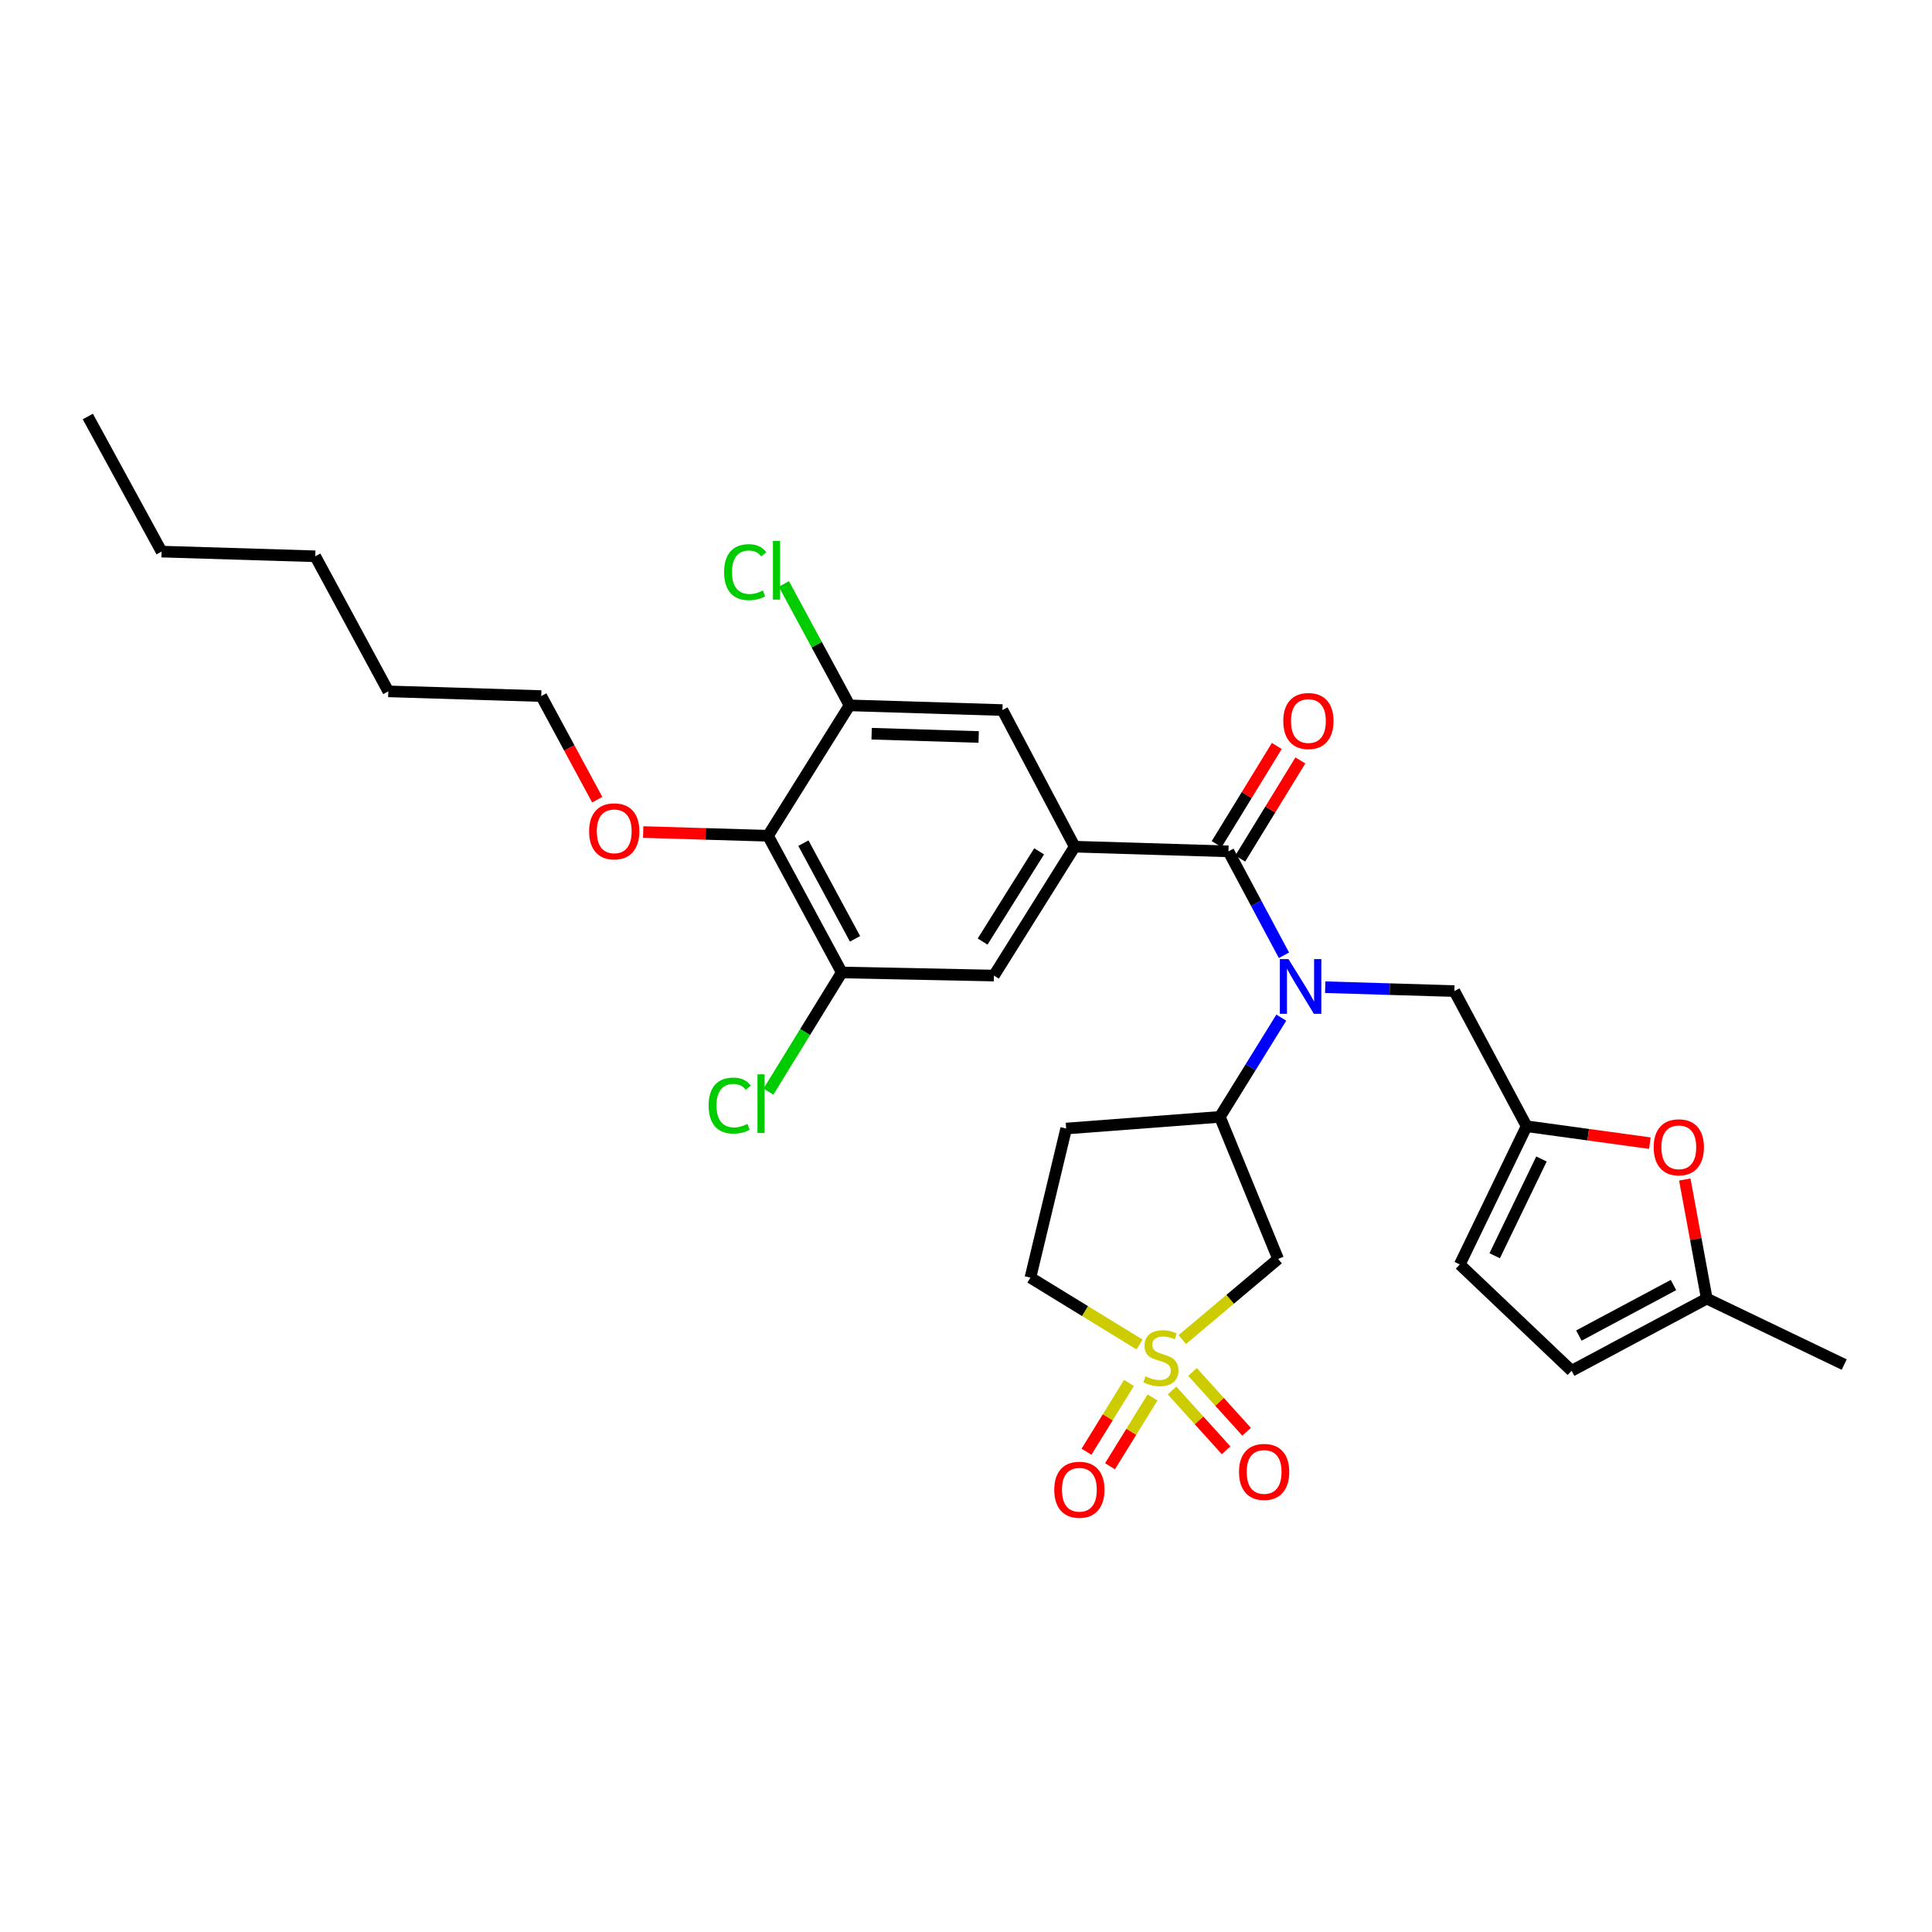 <?xml version='1.0' encoding='iso-8859-1'?>
<svg version='1.1' baseProfile='full'
              xmlns='http://www.w3.org/2000/svg'
                      xmlns:rdkit='http://www.rdkit.org/xml'
                      xmlns:xlink='http://www.w3.org/1999/xlink'
                  xml:space='preserve'
width='1000px' height='1000px' viewBox='0 0 1000 1000'>
<!-- END OF HEADER -->
<rect style='opacity:1.0;fill:#FFFFFF;stroke:none' width='1000' height='1000' x='0' y='0'> </rect>
<path class='bond-3' d='M 611.94,693.369 L 636.744,672.498' style='fill:none;fill-rule:evenodd;stroke:#CCCC00;stroke-width:6px;stroke-linecap:butt;stroke-linejoin:miter;stroke-opacity:1' />
<path class='bond-3' d='M 636.744,672.498 L 661.547,651.627' style='fill:none;fill-rule:evenodd;stroke:#000000;stroke-width:6px;stroke-linecap:butt;stroke-linejoin:miter;stroke-opacity:1' />
<path class='bond-15' d='M 584.361,715.806 L 573.367,733.609' style='fill:none;fill-rule:evenodd;stroke:#CCCC00;stroke-width:6px;stroke-linecap:butt;stroke-linejoin:miter;stroke-opacity:1' />
<path class='bond-15' d='M 573.367,733.609 L 562.372,751.412' style='fill:none;fill-rule:evenodd;stroke:#FF0000;stroke-width:6px;stroke-linecap:butt;stroke-linejoin:miter;stroke-opacity:1' />
<path class='bond-15' d='M 596.536,723.324 L 585.541,741.127' style='fill:none;fill-rule:evenodd;stroke:#CCCC00;stroke-width:6px;stroke-linecap:butt;stroke-linejoin:miter;stroke-opacity:1' />
<path class='bond-15' d='M 585.541,741.127 L 574.546,758.93' style='fill:none;fill-rule:evenodd;stroke:#FF0000;stroke-width:6px;stroke-linecap:butt;stroke-linejoin:miter;stroke-opacity:1' />
<path class='bond-16' d='M 606.643,719.722 L 620.637,735.201' style='fill:none;fill-rule:evenodd;stroke:#CCCC00;stroke-width:6px;stroke-linecap:butt;stroke-linejoin:miter;stroke-opacity:1' />
<path class='bond-16' d='M 620.637,735.201 L 634.632,750.68' style='fill:none;fill-rule:evenodd;stroke:#FF0000;stroke-width:6px;stroke-linecap:butt;stroke-linejoin:miter;stroke-opacity:1' />
<path class='bond-16' d='M 617.257,710.126 L 631.251,725.605' style='fill:none;fill-rule:evenodd;stroke:#CCCC00;stroke-width:6px;stroke-linecap:butt;stroke-linejoin:miter;stroke-opacity:1' />
<path class='bond-16' d='M 631.251,725.605 L 645.246,741.084' style='fill:none;fill-rule:evenodd;stroke:#FF0000;stroke-width:6px;stroke-linecap:butt;stroke-linejoin:miter;stroke-opacity:1' />
<path class='bond-19' d='M 589.817,695.902 L 561.579,678.601' style='fill:none;fill-rule:evenodd;stroke:#CCCC00;stroke-width:6px;stroke-linecap:butt;stroke-linejoin:miter;stroke-opacity:1' />
<path class='bond-19' d='M 561.579,678.601 L 533.34,661.301' style='fill:none;fill-rule:evenodd;stroke:#000000;stroke-width:6px;stroke-linecap:butt;stroke-linejoin:miter;stroke-opacity:1' />
<path class='bond-0' d='M 635.839,440.666 L 650.204,467.556' style='fill:none;fill-rule:evenodd;stroke:#000000;stroke-width:6px;stroke-linecap:butt;stroke-linejoin:miter;stroke-opacity:1' />
<path class='bond-0' d='M 650.204,467.556 L 664.57,494.447' style='fill:none;fill-rule:evenodd;stroke:#0000FF;stroke-width:6px;stroke-linecap:butt;stroke-linejoin:miter;stroke-opacity:1' />
<path class='bond-2' d='M 635.839,440.666 L 556.25,438.234' style='fill:none;fill-rule:evenodd;stroke:#000000;stroke-width:6px;stroke-linecap:butt;stroke-linejoin:miter;stroke-opacity:1' />
<path class='bond-20' d='M 641.939,444.404 L 657.506,419.002' style='fill:none;fill-rule:evenodd;stroke:#000000;stroke-width:6px;stroke-linecap:butt;stroke-linejoin:miter;stroke-opacity:1' />
<path class='bond-20' d='M 657.506,419.002 L 673.073,393.599' style='fill:none;fill-rule:evenodd;stroke:#FF0000;stroke-width:6px;stroke-linecap:butt;stroke-linejoin:miter;stroke-opacity:1' />
<path class='bond-20' d='M 629.739,436.928 L 645.306,411.525' style='fill:none;fill-rule:evenodd;stroke:#000000;stroke-width:6px;stroke-linecap:butt;stroke-linejoin:miter;stroke-opacity:1' />
<path class='bond-20' d='M 645.306,411.525 L 660.873,386.122' style='fill:none;fill-rule:evenodd;stroke:#FF0000;stroke-width:6px;stroke-linecap:butt;stroke-linejoin:miter;stroke-opacity:1' />
<path class='bond-1' d='M 663.199,526.734 L 647.301,552.414' style='fill:none;fill-rule:evenodd;stroke:#0000FF;stroke-width:6px;stroke-linecap:butt;stroke-linejoin:miter;stroke-opacity:1' />
<path class='bond-1' d='M 647.301,552.414 L 631.403,578.095' style='fill:none;fill-rule:evenodd;stroke:#000000;stroke-width:6px;stroke-linecap:butt;stroke-linejoin:miter;stroke-opacity:1' />
<path class='bond-12' d='M 685.924,510.971 L 719.353,511.977' style='fill:none;fill-rule:evenodd;stroke:#0000FF;stroke-width:6px;stroke-linecap:butt;stroke-linejoin:miter;stroke-opacity:1' />
<path class='bond-12' d='M 719.353,511.977 L 752.782,512.982' style='fill:none;fill-rule:evenodd;stroke:#000000;stroke-width:6px;stroke-linecap:butt;stroke-linejoin:miter;stroke-opacity:1' />
<path class='bond-10' d='M 556.25,438.234 L 518.864,367.524' style='fill:none;fill-rule:evenodd;stroke:#000000;stroke-width:6px;stroke-linecap:butt;stroke-linejoin:miter;stroke-opacity:1' />
<path class='bond-11' d='M 556.25,438.234 L 514.46,504.953' style='fill:none;fill-rule:evenodd;stroke:#000000;stroke-width:6px;stroke-linecap:butt;stroke-linejoin:miter;stroke-opacity:1' />
<path class='bond-11' d='M 537.855,440.646 L 508.602,487.349' style='fill:none;fill-rule:evenodd;stroke:#000000;stroke-width:6px;stroke-linecap:butt;stroke-linejoin:miter;stroke-opacity:1' />
<path class='bond-4' d='M 661.547,651.627 L 631.403,578.095' style='fill:none;fill-rule:evenodd;stroke:#000000;stroke-width:6px;stroke-linecap:butt;stroke-linejoin:miter;stroke-opacity:1' />
<path class='bond-30' d='M 631.403,578.095 L 551.846,584.128' style='fill:none;fill-rule:evenodd;stroke:#000000;stroke-width:6px;stroke-linecap:butt;stroke-linejoin:miter;stroke-opacity:1' />
<path class='bond-5' d='M 397.517,432.597 L 435.697,503.347' style='fill:none;fill-rule:evenodd;stroke:#000000;stroke-width:6px;stroke-linecap:butt;stroke-linejoin:miter;stroke-opacity:1' />
<path class='bond-5' d='M 415.836,436.414 L 442.563,485.939' style='fill:none;fill-rule:evenodd;stroke:#000000;stroke-width:6px;stroke-linecap:butt;stroke-linejoin:miter;stroke-opacity:1' />
<path class='bond-23' d='M 397.517,432.597 L 365.217,431.63' style='fill:none;fill-rule:evenodd;stroke:#000000;stroke-width:6px;stroke-linecap:butt;stroke-linejoin:miter;stroke-opacity:1' />
<path class='bond-23' d='M 365.217,431.63 L 332.918,430.662' style='fill:none;fill-rule:evenodd;stroke:#FF0000;stroke-width:6px;stroke-linecap:butt;stroke-linejoin:miter;stroke-opacity:1' />
<path class='bond-32' d='M 397.517,432.597 L 439.72,365.099' style='fill:none;fill-rule:evenodd;stroke:#000000;stroke-width:6px;stroke-linecap:butt;stroke-linejoin:miter;stroke-opacity:1' />
<path class='bond-6' d='M 439.72,365.099 L 518.864,367.524' style='fill:none;fill-rule:evenodd;stroke:#000000;stroke-width:6px;stroke-linecap:butt;stroke-linejoin:miter;stroke-opacity:1' />
<path class='bond-6' d='M 451.153,379.765 L 506.554,381.462' style='fill:none;fill-rule:evenodd;stroke:#000000;stroke-width:6px;stroke-linecap:butt;stroke-linejoin:miter;stroke-opacity:1' />
<path class='bond-22' d='M 439.72,365.099 L 422.734,333.674' style='fill:none;fill-rule:evenodd;stroke:#000000;stroke-width:6px;stroke-linecap:butt;stroke-linejoin:miter;stroke-opacity:1' />
<path class='bond-22' d='M 422.734,333.674 L 405.748,302.249' style='fill:none;fill-rule:evenodd;stroke:#00CC00;stroke-width:6px;stroke-linecap:butt;stroke-linejoin:miter;stroke-opacity:1' />
<path class='bond-7' d='M 435.697,503.347 L 514.46,504.953' style='fill:none;fill-rule:evenodd;stroke:#000000;stroke-width:6px;stroke-linecap:butt;stroke-linejoin:miter;stroke-opacity:1' />
<path class='bond-21' d='M 435.697,503.347 L 416.719,534.188' style='fill:none;fill-rule:evenodd;stroke:#000000;stroke-width:6px;stroke-linecap:butt;stroke-linejoin:miter;stroke-opacity:1' />
<path class='bond-21' d='M 416.719,534.188 L 397.741,565.029' style='fill:none;fill-rule:evenodd;stroke:#00CC00;stroke-width:6px;stroke-linecap:butt;stroke-linejoin:miter;stroke-opacity:1' />
<path class='bond-8' d='M 790.168,582.936 L 752.782,512.982' style='fill:none;fill-rule:evenodd;stroke:#000000;stroke-width:6px;stroke-linecap:butt;stroke-linejoin:miter;stroke-opacity:1' />
<path class='bond-9' d='M 790.168,582.936 L 822.063,587.316' style='fill:none;fill-rule:evenodd;stroke:#000000;stroke-width:6px;stroke-linecap:butt;stroke-linejoin:miter;stroke-opacity:1' />
<path class='bond-9' d='M 822.063,587.316 L 853.959,591.697' style='fill:none;fill-rule:evenodd;stroke:#FF0000;stroke-width:6px;stroke-linecap:butt;stroke-linejoin:miter;stroke-opacity:1' />
<path class='bond-14' d='M 790.168,582.936 L 755.58,654.473' style='fill:none;fill-rule:evenodd;stroke:#000000;stroke-width:6px;stroke-linecap:butt;stroke-linejoin:miter;stroke-opacity:1' />
<path class='bond-14' d='M 797.862,599.895 L 773.651,649.971' style='fill:none;fill-rule:evenodd;stroke:#000000;stroke-width:6px;stroke-linecap:butt;stroke-linejoin:miter;stroke-opacity:1' />
<path class='bond-13' d='M 872.04,610.508 L 877.731,641.33' style='fill:none;fill-rule:evenodd;stroke:#FF0000;stroke-width:6px;stroke-linecap:butt;stroke-linejoin:miter;stroke-opacity:1' />
<path class='bond-13' d='M 877.731,641.33 L 883.422,672.152' style='fill:none;fill-rule:evenodd;stroke:#000000;stroke-width:6px;stroke-linecap:butt;stroke-linejoin:miter;stroke-opacity:1' />
<path class='bond-24' d='M 883.422,672.152 L 954.545,706.302' style='fill:none;fill-rule:evenodd;stroke:#000000;stroke-width:6px;stroke-linecap:butt;stroke-linejoin:miter;stroke-opacity:1' />
<path class='bond-31' d='M 883.422,672.152 L 813.468,709.514' style='fill:none;fill-rule:evenodd;stroke:#000000;stroke-width:6px;stroke-linecap:butt;stroke-linejoin:miter;stroke-opacity:1' />
<path class='bond-31' d='M 866.188,665.135 L 817.22,691.288' style='fill:none;fill-rule:evenodd;stroke:#000000;stroke-width:6px;stroke-linecap:butt;stroke-linejoin:miter;stroke-opacity:1' />
<path class='bond-17' d='M 755.58,654.473 L 813.468,709.514' style='fill:none;fill-rule:evenodd;stroke:#000000;stroke-width:6px;stroke-linecap:butt;stroke-linejoin:miter;stroke-opacity:1' />
<path class='bond-18' d='M 551.846,584.128 L 533.34,661.301' style='fill:none;fill-rule:evenodd;stroke:#000000;stroke-width:6px;stroke-linecap:butt;stroke-linejoin:miter;stroke-opacity:1' />
<path class='bond-25' d='M 309.121,413.906 L 294.64,387.094' style='fill:none;fill-rule:evenodd;stroke:#FF0000;stroke-width:6px;stroke-linecap:butt;stroke-linejoin:miter;stroke-opacity:1' />
<path class='bond-25' d='M 294.64,387.094 L 280.16,360.282' style='fill:none;fill-rule:evenodd;stroke:#000000;stroke-width:6px;stroke-linecap:butt;stroke-linejoin:miter;stroke-opacity:1' />
<path class='bond-26' d='M 280.16,360.282 L 200.984,357.849' style='fill:none;fill-rule:evenodd;stroke:#000000;stroke-width:6px;stroke-linecap:butt;stroke-linejoin:miter;stroke-opacity:1' />
<path class='bond-28' d='M 200.984,357.849 L 163.185,287.935' style='fill:none;fill-rule:evenodd;stroke:#000000;stroke-width:6px;stroke-linecap:butt;stroke-linejoin:miter;stroke-opacity:1' />
<path class='bond-27' d='M 83.627,285.51 L 163.185,287.935' style='fill:none;fill-rule:evenodd;stroke:#000000;stroke-width:6px;stroke-linecap:butt;stroke-linejoin:miter;stroke-opacity:1' />
<path class='bond-29' d='M 83.627,285.51 L 45.455,215.579' style='fill:none;fill-rule:evenodd;stroke:#000000;stroke-width:6px;stroke-linecap:butt;stroke-linejoin:miter;stroke-opacity:1' />
<path  class='atom-0' d='M 592.878 712.398
Q 593.198 712.518, 594.518 713.078
Q 595.838 713.638, 597.278 713.998
Q 598.758 714.318, 600.198 714.318
Q 602.878 714.318, 604.438 713.038
Q 605.998 711.718, 605.998 709.438
Q 605.998 707.878, 605.198 706.918
Q 604.438 705.958, 603.238 705.438
Q 602.038 704.918, 600.038 704.318
Q 597.518 703.558, 595.998 702.838
Q 594.518 702.118, 593.438 700.598
Q 592.398 699.078, 592.398 696.518
Q 592.398 692.958, 594.798 690.758
Q 597.238 688.558, 602.038 688.558
Q 605.318 688.558, 609.038 690.118
L 608.118 693.198
Q 604.718 691.798, 602.158 691.798
Q 599.398 691.798, 597.878 692.958
Q 596.358 694.078, 596.398 696.038
Q 596.398 697.558, 597.158 698.478
Q 597.958 699.398, 599.078 699.918
Q 600.238 700.438, 602.158 701.038
Q 604.718 701.838, 606.238 702.638
Q 607.758 703.438, 608.838 705.078
Q 609.958 706.678, 609.958 709.438
Q 609.958 713.358, 607.318 715.478
Q 604.718 717.558, 600.358 717.558
Q 597.838 717.558, 595.918 716.998
Q 594.038 716.478, 591.798 715.558
L 592.878 712.398
' fill='#CCCC00'/>
<path  class='atom-2' d='M 666.933 496.429
L 676.213 511.429
Q 677.133 512.909, 678.613 515.589
Q 680.093 518.269, 680.173 518.429
L 680.173 496.429
L 683.933 496.429
L 683.933 524.749
L 680.053 524.749
L 670.093 508.349
Q 668.933 506.429, 667.693 504.229
Q 666.493 502.029, 666.133 501.349
L 666.133 524.749
L 662.453 524.749
L 662.453 496.429
L 666.933 496.429
' fill='#0000FF'/>
<path  class='atom-10' d='M 855.947 593.835
Q 855.947 587.035, 859.307 583.235
Q 862.667 579.435, 868.947 579.435
Q 875.227 579.435, 878.587 583.235
Q 881.947 587.035, 881.947 593.835
Q 881.947 600.715, 878.547 604.635
Q 875.147 608.515, 868.947 608.515
Q 862.707 608.515, 859.307 604.635
Q 855.947 600.755, 855.947 593.835
M 868.947 605.315
Q 873.267 605.315, 875.587 602.435
Q 877.947 599.515, 877.947 593.835
Q 877.947 588.275, 875.587 585.475
Q 873.267 582.635, 868.947 582.635
Q 864.627 582.635, 862.267 585.435
Q 859.947 588.235, 859.947 593.835
Q 859.947 599.555, 862.267 602.435
Q 864.627 605.315, 868.947 605.315
' fill='#FF0000'/>
<path  class='atom-16' d='M 545.682 771.082
Q 545.682 764.282, 549.042 760.482
Q 552.402 756.682, 558.682 756.682
Q 564.962 756.682, 568.322 760.482
Q 571.682 764.282, 571.682 771.082
Q 571.682 777.962, 568.282 781.882
Q 564.882 785.762, 558.682 785.762
Q 552.442 785.762, 549.042 781.882
Q 545.682 778.002, 545.682 771.082
M 558.682 782.562
Q 563.002 782.562, 565.322 779.682
Q 567.682 776.762, 567.682 771.082
Q 567.682 765.522, 565.322 762.722
Q 563.002 759.882, 558.682 759.882
Q 554.362 759.882, 552.002 762.682
Q 549.682 765.482, 549.682 771.082
Q 549.682 776.802, 552.002 779.682
Q 554.362 782.562, 558.682 782.562
' fill='#FF0000'/>
<path  class='atom-17' d='M 641.313 761.861
Q 641.313 755.061, 644.673 751.261
Q 648.033 747.461, 654.313 747.461
Q 660.593 747.461, 663.953 751.261
Q 667.313 755.061, 667.313 761.861
Q 667.313 768.741, 663.913 772.661
Q 660.513 776.541, 654.313 776.541
Q 648.073 776.541, 644.673 772.661
Q 641.313 768.781, 641.313 761.861
M 654.313 773.341
Q 658.633 773.341, 660.953 770.461
Q 663.313 767.541, 663.313 761.861
Q 663.313 756.301, 660.953 753.501
Q 658.633 750.661, 654.313 750.661
Q 649.993 750.661, 647.633 753.461
Q 645.313 756.261, 645.313 761.861
Q 645.313 767.581, 647.633 770.461
Q 649.993 773.341, 654.313 773.341
' fill='#FF0000'/>
<path  class='atom-21' d='M 664.231 373.2
Q 664.231 366.4, 667.591 362.6
Q 670.951 358.8, 677.231 358.8
Q 683.511 358.8, 686.871 362.6
Q 690.231 366.4, 690.231 373.2
Q 690.231 380.08, 686.831 384
Q 683.431 387.88, 677.231 387.88
Q 670.991 387.88, 667.591 384
Q 664.231 380.12, 664.231 373.2
M 677.231 384.68
Q 681.551 384.68, 683.871 381.8
Q 686.231 378.88, 686.231 373.2
Q 686.231 367.64, 683.871 364.84
Q 681.551 362, 677.231 362
Q 672.911 362, 670.551 364.8
Q 668.231 367.6, 668.231 373.2
Q 668.231 378.92, 670.551 381.8
Q 672.911 384.68, 677.231 384.68
' fill='#FF0000'/>
<path  class='atom-22' d='M 366.788 572.238
Q 366.788 565.198, 370.068 561.518
Q 373.388 557.798, 379.668 557.798
Q 385.508 557.798, 388.628 561.918
L 385.988 564.078
Q 383.708 561.078, 379.668 561.078
Q 375.388 561.078, 373.108 563.958
Q 370.868 566.798, 370.868 572.238
Q 370.868 577.838, 373.188 580.718
Q 375.548 583.598, 380.108 583.598
Q 383.228 583.598, 386.868 581.718
L 387.988 584.718
Q 386.508 585.678, 384.268 586.238
Q 382.028 586.798, 379.548 586.798
Q 373.388 586.798, 370.068 583.038
Q 366.788 579.278, 366.788 572.238
' fill='#00CC00'/>
<path  class='atom-22' d='M 392.068 556.078
L 395.748 556.078
L 395.748 586.438
L 392.068 586.438
L 392.068 556.078
' fill='#00CC00'/>
<path  class='atom-23' d='M 374.801 296.149
Q 374.801 289.109, 378.081 285.429
Q 381.401 281.709, 387.681 281.709
Q 393.521 281.709, 396.641 285.829
L 394.001 287.989
Q 391.721 284.989, 387.681 284.989
Q 383.401 284.989, 381.121 287.869
Q 378.881 290.709, 378.881 296.149
Q 378.881 301.749, 381.201 304.629
Q 383.561 307.509, 388.121 307.509
Q 391.241 307.509, 394.881 305.629
L 396.001 308.629
Q 394.521 309.589, 392.281 310.149
Q 390.041 310.709, 387.561 310.709
Q 381.401 310.709, 378.081 306.949
Q 374.801 303.189, 374.801 296.149
' fill='#00CC00'/>
<path  class='atom-23' d='M 400.081 279.989
L 403.761 279.989
L 403.761 310.349
L 400.081 310.349
L 400.081 279.989
' fill='#00CC00'/>
<path  class='atom-24' d='M 304.927 430.293
Q 304.927 423.493, 308.287 419.693
Q 311.647 415.893, 317.927 415.893
Q 324.207 415.893, 327.567 419.693
Q 330.927 423.493, 330.927 430.293
Q 330.927 437.173, 327.527 441.093
Q 324.127 444.973, 317.927 444.973
Q 311.687 444.973, 308.287 441.093
Q 304.927 437.213, 304.927 430.293
M 317.927 441.773
Q 322.247 441.773, 324.567 438.893
Q 326.927 435.973, 326.927 430.293
Q 326.927 424.733, 324.567 421.933
Q 322.247 419.093, 317.927 419.093
Q 313.607 419.093, 311.247 421.893
Q 308.927 424.693, 308.927 430.293
Q 308.927 436.013, 311.247 438.893
Q 313.607 441.773, 317.927 441.773
' fill='#FF0000'/>
</svg>
